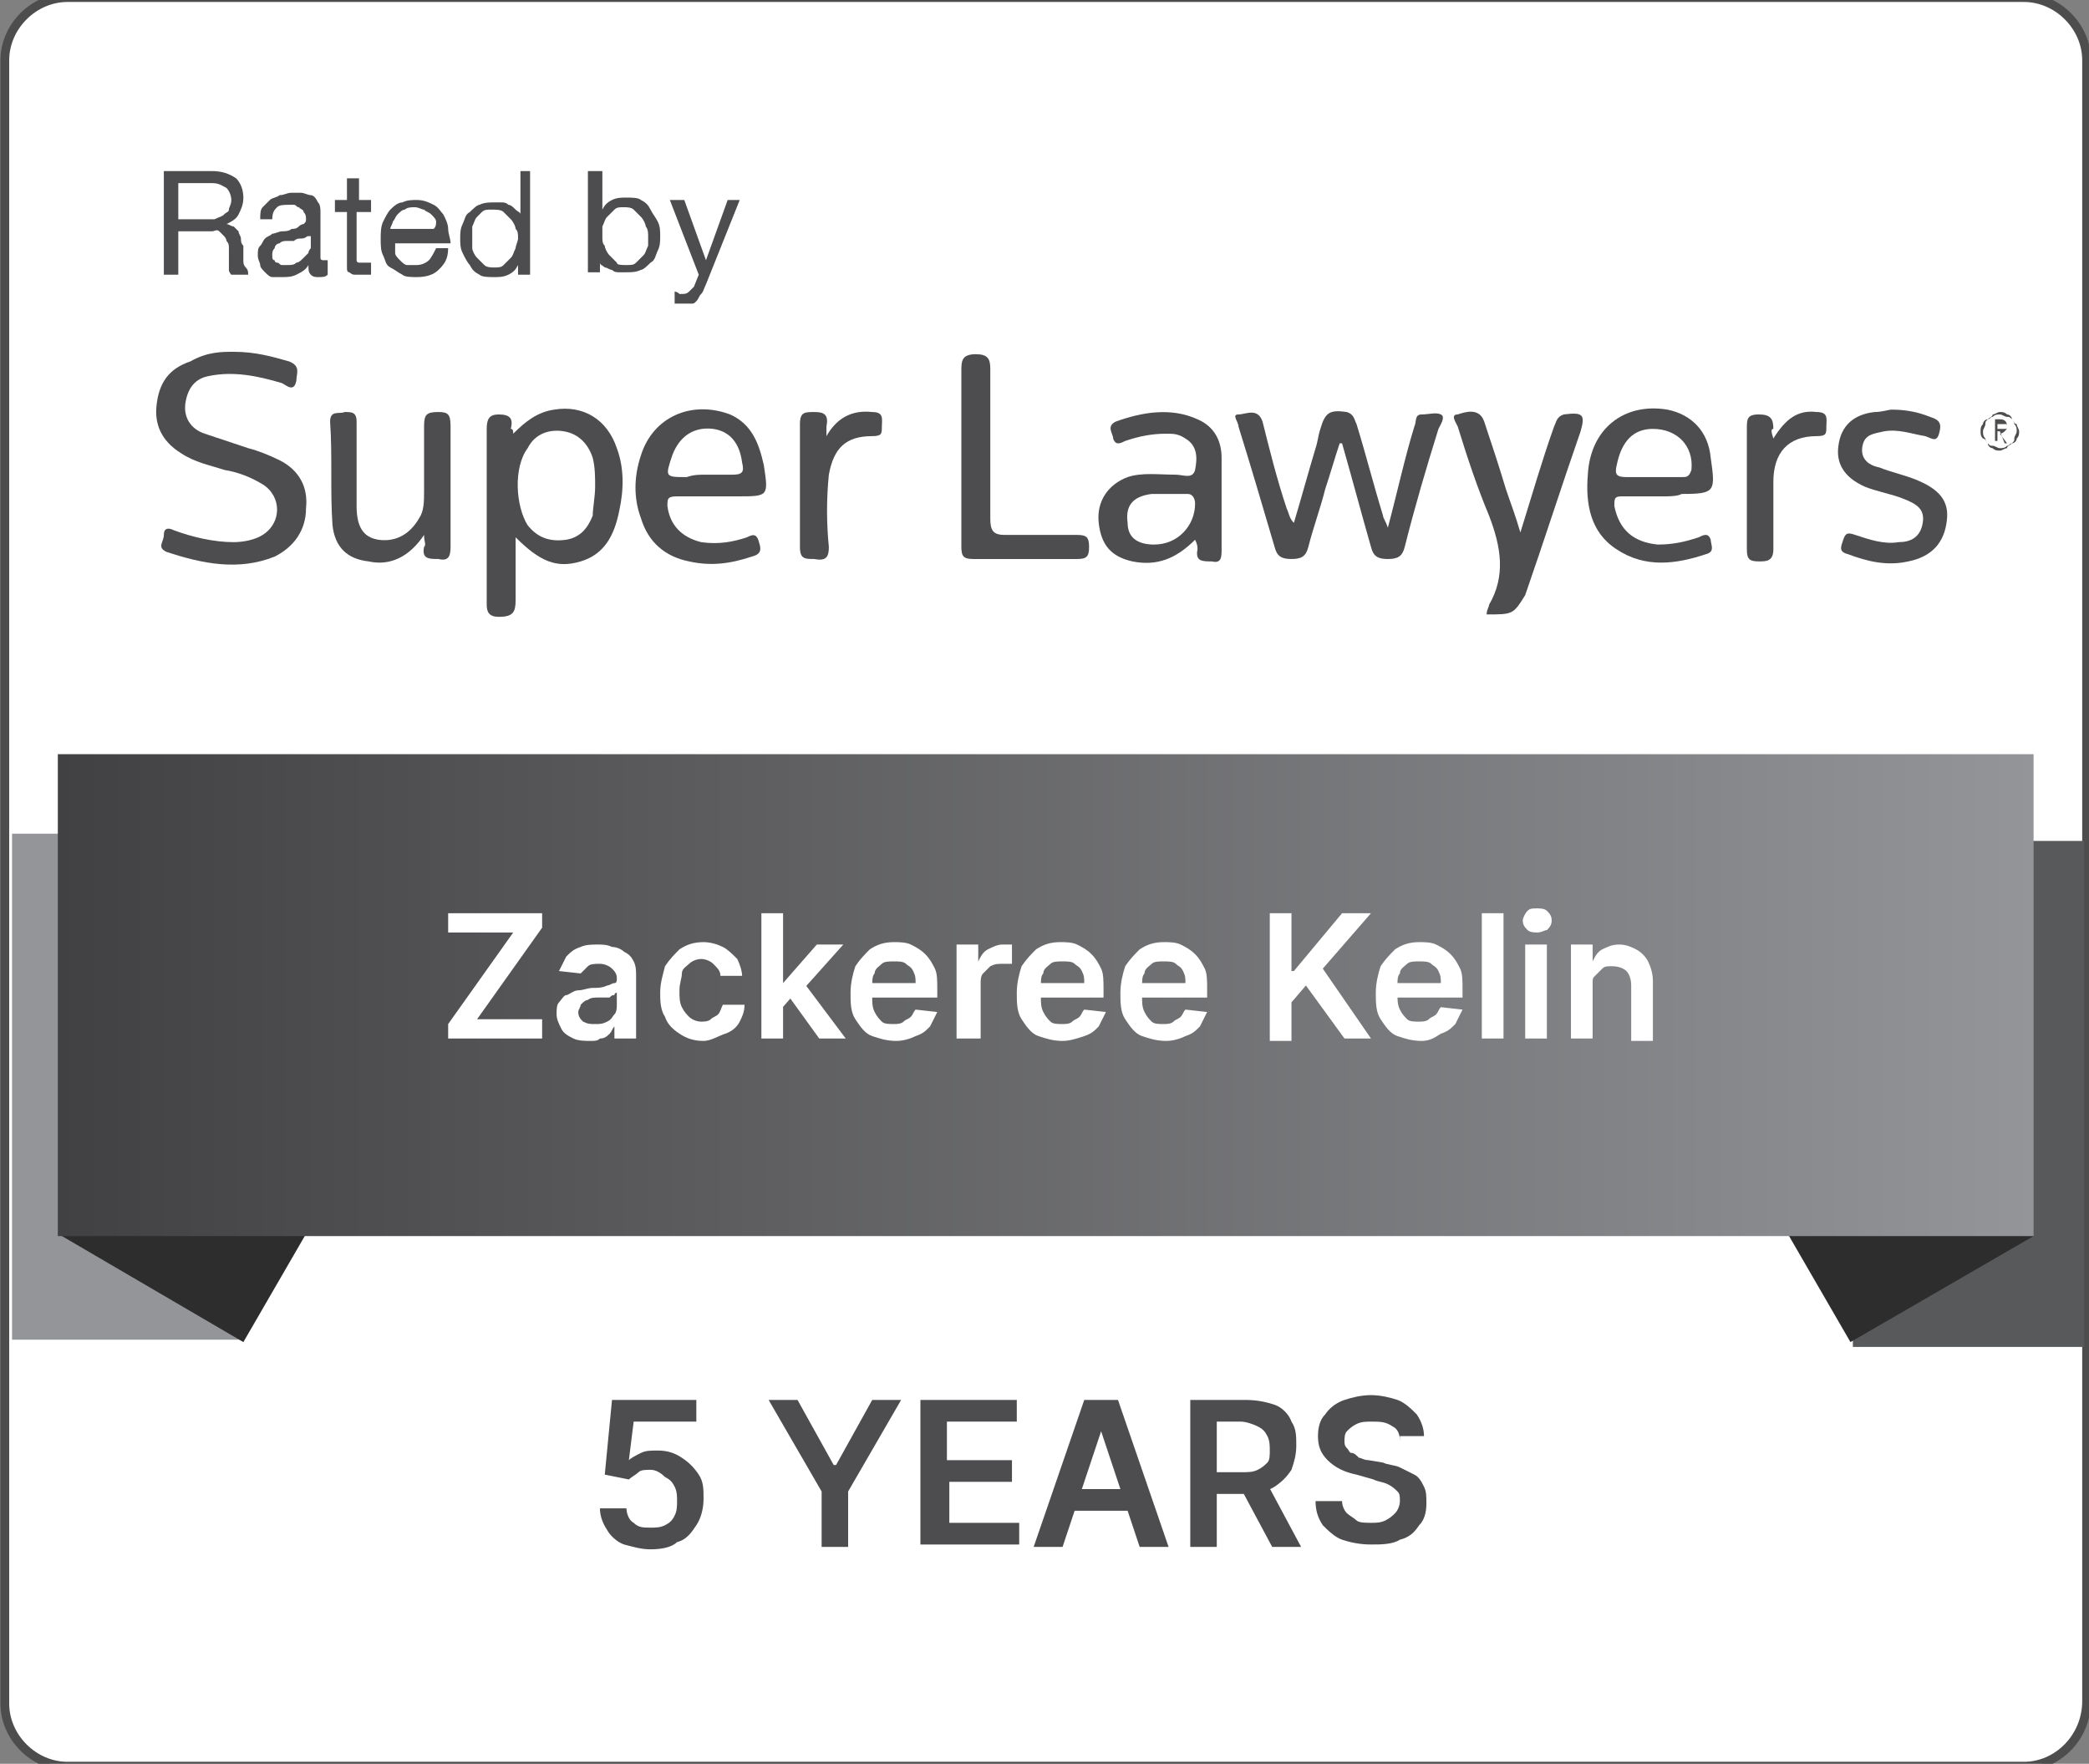 <?xml version="1.0" encoding="UTF-8"?> <svg xmlns="http://www.w3.org/2000/svg" xmlns:xlink="http://www.w3.org/1999/xlink" version="1.1" id="DK-03" x="0px" y="0px" viewBox="0 0 86.7 73.2" style="enable-background:new 0 0 86.7 73.2;" xml:space="preserve"><rect x="0" y="0" width="86.7" height="73.2" fill="#808080" stroke="none"/> <style type="text/css"> .st0{fill:#FFFFFF;stroke:#4D4D4D;stroke-width:0.364;stroke-miterlimit:10;enable-background:new ;} .st1{fill:#58595B;enable-background:new ;} .st2{fill:#2D2D2D;enable-background:new ;} .st3{fill:#939598;enable-background:new ;} .st4{fill:url(#SVGID_1_);enable-background:new ;} .st5{fill:#4D4D4F;} .st6{fill:#FFFFFF;} .st7{fill:url(#SVGID_00000075129823703447087590000001170574746531794856_);enable-background:new ;} .st8{clip-path:url(#SVGID_00000124129502928348664240000004865201380326624660_);} .st9{fill:none;stroke:#4D4D4F;stroke-width:0.485;stroke-miterlimit:10;} .st10{fill:url(#SVGID_00000085929268049495602280000010467975210888141229_);enable-background:new ;} </style> <g> <path class="st0" d="M84,73.3H2.8c-1.4,0-2.6-1.2-2.6-2.6V2.5c0-1.4,1.2-2.6,2.6-2.6H84c1.4,0,2.6,1.2,2.6,2.6v68.1 C86.6,72.1,85.4,73.3,84,73.3z"></path> <g> <rect x="76.9" y="34.9" class="st1" width="9.6" height="21"></rect> <polygon class="st2" points="76.8,55.7 84.4,51.3 81,45.6 73.5,50 "></polygon> <rect x="0.5" y="34.6" class="st3" width="9.6" height="21"></rect> <polygon class="st2" points="10.1,55.7 2.4,51.2 5.7,45.6 13.4,50 "></polygon> <linearGradient id="SVGID_1_" gradientUnits="userSpaceOnUse" x1="2.364" y1="41.312" x2="84.4" y2="41.312"> <stop offset="0" style="stop-color:#414042"></stop> <stop offset="1" style="stop-color:#939598"></stop> </linearGradient> <rect x="2.4" y="31.3" class="st4" width="82" height="20"></rect> </g> <g> <path class="st5" d="M27,64.3c-0.4,0-0.7-0.1-1.1-0.2c-0.3-0.1-0.6-0.4-0.7-0.6c-0.2-0.3-0.3-0.6-0.3-0.9H26 c0,0.2,0.1,0.5,0.3,0.6c0.2,0.2,0.4,0.2,0.7,0.2c0.2,0,0.4,0,0.6-0.1c0.2-0.1,0.3-0.2,0.4-0.4c0.1-0.2,0.1-0.4,0.1-0.6 c0-0.2,0-0.4-0.1-0.6c-0.1-0.2-0.2-0.3-0.4-0.4C27.4,61.1,27.2,61,27,61c-0.2,0-0.4,0-0.5,0.1s-0.3,0.2-0.4,0.3l-1-0.2l0.3-3.1 h3.5V59h-2.6l-0.2,1.6h0c0.1-0.1,0.3-0.2,0.5-0.3c0.2-0.1,0.4-0.1,0.7-0.1c0.4,0,0.7,0.1,1,0.3c0.3,0.2,0.5,0.4,0.7,0.7 s0.2,0.6,0.2,1c0,0.4-0.1,0.8-0.3,1.1c-0.2,0.3-0.4,0.6-0.8,0.7C27.9,64.2,27.5,64.3,27,64.3z"></path> <path class="st5" d="M31.9,58.1h1.2l1.5,2.7h0.1l1.5-2.7h1.2l-2.2,3.8v2.3h-1.1v-2.3L31.9,58.1z"></path> <path class="st5" d="M38.2,64.2v-6.1h4V59h-2.9v1.6H42v0.9h-2.6v1.7h2.9v0.9H38.2z"></path> <path class="st5" d="M44.1,64.2h-1.2l2.1-6.1h1.4l2.1,6.1h-1.2l-1.6-4.8h0L44.1,64.2z M44.1,61.8h3.2v0.9h-3.2V61.8z"></path> <path class="st5" d="M49.4,64.2v-6.1h2.3c0.5,0,0.9,0.1,1.2,0.2s0.6,0.4,0.7,0.7c0.2,0.3,0.2,0.6,0.2,1c0,0.4-0.1,0.7-0.2,1 c-0.2,0.3-0.4,0.5-0.7,0.7S52.1,62,51.6,62H50v-0.9h1.5c0.3,0,0.5,0,0.7-0.1c0.2-0.1,0.3-0.2,0.4-0.3c0.1-0.1,0.1-0.3,0.1-0.5 s0-0.4-0.1-0.6s-0.2-0.3-0.4-0.4C52,59.1,51.7,59,51.5,59h-1v5.2H49.4z M52.5,61.4l1.5,2.8h-1.2l-1.5-2.8H52.5z"></path> <path class="st5" d="M58.1,59.8c0-0.3-0.1-0.5-0.3-0.6C57.5,59,57.3,59,56.9,59c-0.2,0-0.4,0-0.6,0.1c-0.2,0.1-0.3,0.2-0.4,0.3 c-0.1,0.1-0.1,0.3-0.1,0.4c0,0.1,0,0.2,0.1,0.3c0.1,0.1,0.1,0.2,0.2,0.2s0.2,0.1,0.3,0.2c0.1,0,0.2,0.1,0.4,0.1l0.6,0.1 c0.2,0.1,0.5,0.1,0.7,0.2c0.2,0.1,0.4,0.2,0.6,0.3c0.2,0.1,0.3,0.3,0.4,0.5c0.1,0.2,0.1,0.4,0.1,0.7c0,0.4-0.1,0.7-0.3,0.9 c-0.2,0.3-0.4,0.5-0.8,0.6c-0.3,0.2-0.8,0.2-1.2,0.2c-0.5,0-0.9-0.1-1.2-0.2c-0.3-0.1-0.6-0.4-0.8-0.6c-0.2-0.3-0.3-0.6-0.3-1h1.1 c0,0.2,0.1,0.4,0.2,0.5c0.1,0.1,0.3,0.2,0.4,0.3s0.4,0.1,0.6,0.1c0.2,0,0.4,0,0.6-0.1c0.2-0.1,0.3-0.2,0.4-0.3 c0.1-0.1,0.2-0.3,0.2-0.5c0-0.2,0-0.3-0.1-0.4s-0.2-0.2-0.4-0.3c-0.2-0.1-0.4-0.1-0.6-0.2l-0.7-0.2c-0.5-0.1-0.9-0.3-1.2-0.6 c-0.3-0.3-0.4-0.6-0.4-1c0-0.4,0.1-0.7,0.3-0.9c0.2-0.3,0.5-0.5,0.8-0.6c0.3-0.1,0.7-0.2,1.1-0.2c0.4,0,0.8,0.1,1.1,0.2 s0.6,0.4,0.8,0.6c0.2,0.3,0.3,0.6,0.3,0.9H58.1z"></path> </g> <g> <g> <g> <path class="st5" d="M21.3,18c0.5-0.5,1-0.9,1.7-1c1.2-0.2,2.2,0.4,2.6,1.6c0.3,0.8,0.3,1.7,0.1,2.6c-0.2,1-0.6,1.8-1.6,2.1 c-1,0.3-1.7,0-2.7-1c0,0.9,0,1.8,0,2.6c0,0.5-0.1,0.7-0.7,0.7c-0.4,0-0.5-0.2-0.5-0.5c0-2.4,0-4.9,0-7.3c0-0.4,0.1-0.6,0.5-0.6 c0.5,0,0.6,0.2,0.5,0.6C21.3,17.8,21.3,17.9,21.3,18z M24.7,20.2c0-0.4,0-0.8-0.1-1.2c-0.2-0.6-0.6-1-1.2-1.1 c-0.6-0.1-1.2,0.1-1.5,0.7c-0.6,0.8-0.5,2.4,0,3.2c0.4,0.5,0.9,0.7,1.6,0.6c0.6-0.1,0.9-0.5,1.1-1 C24.6,21.1,24.7,20.6,24.7,20.2z"></path> <path class="st5" d="M9.7,14.6c0.9,0,1.6,0.2,2.3,0.4c0.5,0.2,0.3,0.5,0.3,0.8c-0.1,0.5-0.4,0.2-0.6,0.1c-1-0.3-2-0.5-3-0.3 c-0.6,0.1-0.9,0.5-1,1.1c-0.1,0.6,0.2,1.1,0.8,1.3c0.6,0.2,1.2,0.4,1.8,0.6c0.4,0.1,0.9,0.3,1.3,0.5c0.8,0.4,1.2,1.1,1.1,2 c0,0.9-0.5,1.6-1.3,2c-1.5,0.6-3,0.3-4.5-0.2c-0.4-0.2-0.1-0.4-0.1-0.7c0-0.3,0.2-0.3,0.4-0.2c0.8,0.3,1.7,0.5,2.5,0.5 c0.4,0,0.9-0.1,1.2-0.3c0.8-0.5,0.8-1.6,0-2.1c-0.5-0.3-1-0.5-1.6-0.6c-0.6-0.2-1.2-0.3-1.8-0.7c-0.8-0.5-1.1-1.2-1-2 c0.1-0.9,0.5-1.5,1.4-1.8C8.6,14.6,9.2,14.6,9.7,14.6z"></path> <path class="st5" d="M29.8,20.6c-0.6,0-1.1,0-1.7,0c-0.4,0-0.4,0.1-0.4,0.4c0.1,0.8,0.6,1.3,1.4,1.5c0.7,0.1,1.3,0,1.9-0.2 c0.2-0.1,0.4-0.2,0.5,0.2c0.1,0.3,0.1,0.5-0.3,0.6c-0.9,0.3-1.7,0.4-2.6,0.2c-1-0.2-1.7-0.8-2-1.8c-0.3-0.8-0.3-1.7,0-2.6 c0.5-1.6,2.1-2.3,3.7-1.7c0.9,0.4,1.2,1.2,1.4,2.1c0.2,1.3,0.2,1.3-1.1,1.3C30.5,20.6,30.2,20.6,29.8,20.6z M29.3,19.7 c0.4,0,0.7,0,1.1,0c0.4,0,0.5-0.1,0.4-0.5c-0.1-0.8-0.5-1.3-1.2-1.4c-0.8-0.1-1.4,0.3-1.7,1.1c-0.3,0.9-0.3,0.9,0.6,0.9 C28.8,19.7,29,19.7,29.3,19.7z"></path> <path class="st5" d="M17.6,22.2c-0.6,0.9-1.4,1.3-2.3,1.1c-0.9-0.1-1.4-0.6-1.5-1.5c-0.1-1.4,0-2.9-0.1-4.3 c0-0.5,0.4-0.3,0.6-0.4c0.3,0,0.5,0,0.5,0.4c0,1.2,0,2.3,0,3.5c0,0.9,0.3,1.3,0.9,1.4c0.7,0.1,1.3-0.2,1.7-0.9 c0.2-0.3,0.2-0.7,0.2-1.1c0-0.9,0-1.8,0-2.7c0-0.5,0.1-0.6,0.6-0.6c0.4,0,0.5,0.1,0.5,0.6c0,1.7,0,3.3,0,5 c0,0.4-0.1,0.6-0.5,0.5c-0.4,0-0.7,0-0.6-0.5C17.7,22.6,17.6,22.5,17.6,22.2z"></path> <path class="st5" d="M34.3,18.1c0.4-0.7,1-1.1,1.9-1c0.5,0,0.4,0.3,0.4,0.6c0,0.3,0,0.4-0.4,0.4c-1.1,0-1.6,0.5-1.8,1.6 c-0.1,1-0.1,2,0,3c0,0.4-0.1,0.6-0.6,0.5c-0.4,0-0.6,0-0.6-0.5c0-1.7,0-3.4,0-5.1c0-0.5,0.2-0.5,0.6-0.5c0.4,0,0.6,0.1,0.5,0.6 C34.3,17.8,34.3,18,34.3,18.1z"></path> </g> <g> <path class="st5" d="M55.6,18.4c-0.2,0.6-0.4,1.3-0.6,1.9c-0.2,0.8-0.5,1.6-0.7,2.4c-0.1,0.4-0.3,0.5-0.7,0.5 c-0.4,0-0.6-0.1-0.7-0.5c-0.5-1.7-1-3.4-1.5-5c0-0.2-0.3-0.5,0-0.5c0.3,0,0.8-0.3,1,0.3c0.3,1.2,0.6,2.4,1,3.6 c0.1,0.2,0.1,0.4,0.3,0.6c0.3-1,0.6-2.1,0.9-3.1c0.1-0.3,0.1-0.5,0.2-0.8c0.2-0.7,0.4-0.8,1.1-0.7c0.3,0.1,0.3,0.3,0.4,0.5 c0.4,1.3,0.7,2.5,1.1,3.8c0,0.1,0.1,0.2,0.2,0.5c0.4-1.5,0.7-2.9,1.1-4.2c0.1-0.2,0-0.5,0.3-0.5c0.3,0,0.6-0.1,0.8,0 c0.2,0.1,0,0.4-0.1,0.6c-0.5,1.6-1,3.3-1.4,4.9c-0.1,0.4-0.3,0.5-0.7,0.5c-0.4,0-0.6-0.1-0.7-0.5c-0.4-1.4-0.8-2.9-1.2-4.3 C55.7,18.4,55.6,18.4,55.6,18.4z"></path> <path class="st5" d="M49.6,22.4c-0.8,0.8-1.6,1.1-2.6,0.9c-0.9-0.2-1.3-0.7-1.4-1.6c-0.1-0.9,0.4-1.6,1.2-1.9 c0.6-0.2,1.3-0.1,2-0.1c0.3,0,0.7,0.2,0.8-0.2c0.1-0.5,0.1-1-0.4-1.3C48.9,18,48.7,18,48.4,18c-0.6,0-1.1,0.1-1.7,0.3 c-0.2,0.1-0.4,0.2-0.5-0.1c0-0.2-0.3-0.5,0.1-0.7c1.1-0.4,2.3-0.6,3.4-0.1c0.7,0.3,1,0.9,1,1.6c0,1.3,0,2.5,0,3.8 c0,0.3,0,0.6-0.4,0.5c-0.4,0-0.7,0-0.6-0.5C49.7,22.7,49.7,22.6,49.6,22.4z M47.9,22.6c1,0,1.7-0.8,1.7-1.7 c0-0.2-0.1-0.4-0.3-0.4c-0.5,0-1,0-1.5,0c-0.8,0.1-1.1,0.5-1,1.2C46.8,22.3,47.2,22.6,47.9,22.6z"></path> <path class="st5" d="M69,20.6c-0.6,0-1.1,0-1.7,0C67,20.6,67,20.7,67,21c0.2,1,0.8,1.5,1.8,1.6c0.6,0,1.1-0.1,1.7-0.3 c0.2-0.1,0.4-0.2,0.5,0.1c0,0.2,0.2,0.5-0.2,0.6c-1.2,0.4-2.5,0.6-3.7-0.2c-1.1-0.7-1.3-1.9-1.2-3.1c0.1-1.9,1.5-3,3.3-2.7 c1,0.2,1.7,0.9,1.8,2c0.2,1.4,0.2,1.5-1.2,1.5C69.6,20.6,69.3,20.6,69,20.6z M68.6,19.8c0.4,0,0.8,0,1.2,0c0.2,0,0.3,0,0.4-0.3 c0.1-1-0.6-1.7-1.6-1.7c-0.8,0-1.3,0.5-1.5,1.5c-0.1,0.4,0,0.5,0.4,0.5C67.8,19.8,68.2,19.8,68.6,19.8z"></path> <path class="st5" d="M61.7,25.5c0-0.2,0.1-0.3,0.1-0.4c0.7-1.2,0.5-2.4,0-3.7c-0.5-1.2-0.9-2.4-1.3-3.7c-0.1-0.2-0.3-0.5,0-0.5 c0.3-0.1,0.9-0.3,1.1,0.3c0.3,0.9,0.6,1.8,0.9,2.8c0.2,0.6,0.4,1.1,0.6,1.8c0.5-1.6,0.9-3,1.4-4.4c0.1-0.2,0.1-0.4,0.4-0.5 c0.8-0.1,0.9,0,0.7,0.7c-0.8,2.3-1.5,4.5-2.3,6.8C62.8,25.5,62.8,25.5,61.7,25.5z"></path> <path class="st5" d="M39.9,19c0-1.2,0-2.4,0-3.6c0-0.4,0-0.7,0.6-0.7c0.5,0,0.6,0.2,0.6,0.6c0,2.1,0,4.2,0,6.2 c0,0.5,0.1,0.7,0.6,0.7c1,0,2,0,3,0c0.4,0,0.5,0.1,0.5,0.5c0,0.4-0.1,0.5-0.5,0.5c-1.4,0-2.8,0-4.3,0c-0.4,0-0.5-0.1-0.5-0.5 C39.9,21.5,39.9,20.2,39.9,19z"></path> <path class="st5" d="M78.5,17c0.6,0,1.1,0.1,1.6,0.3c0.3,0.1,0.5,0.2,0.4,0.6c-0.1,0.5-0.3,0.3-0.6,0.2 c-0.6-0.1-1.1-0.3-1.7-0.2c-0.4,0.1-0.8,0.1-0.9,0.6c-0.1,0.5,0.2,0.8,0.7,0.9c0.5,0.2,1,0.3,1.5,0.5c1,0.4,1.4,0.9,1.3,1.7 c-0.1,0.9-0.6,1.5-1.6,1.7c-0.9,0.2-1.7,0-2.5-0.3c-0.4-0.1-0.3-0.3-0.2-0.6c0.1-0.3,0.2-0.3,0.5-0.2c0.6,0.2,1.2,0.4,1.8,0.3 c0.5,0,0.9-0.2,1-0.8c0.1-0.6-0.3-0.8-0.8-1c-0.5-0.2-1.1-0.3-1.6-0.5c-0.9-0.4-1.2-1-1.1-1.7c0.1-0.8,0.6-1.3,1.5-1.4 C78.1,17.1,78.4,17,78.5,17z"></path> <path class="st5" d="M73.6,18.2c0.5-0.8,1-1.2,1.8-1.1c0.5,0,0.4,0.3,0.4,0.6c0,0.3,0,0.4-0.4,0.4c-1.2,0-1.8,0.7-1.8,1.9 c0,0.9,0,1.9,0,2.8c0,0.5-0.3,0.5-0.6,0.5c-0.4,0-0.5-0.1-0.5-0.5c0-1.7,0-3.3,0-5c0-0.4,0-0.6,0.5-0.6c0.5,0,0.6,0.2,0.6,0.6 C73.5,17.8,73.5,17.9,73.6,18.2z"></path> <g> <path class="st5" d="M82.2,17.9c0-0.1,0-0.2,0.1-0.3c0-0.1,0.1-0.2,0.2-0.2c0.1-0.1,0.2-0.1,0.2-0.2c0.1,0,0.2-0.1,0.3-0.1 c0.1,0,0.2,0,0.3,0.1c0.1,0,0.2,0.1,0.2,0.2c0.1,0.1,0.1,0.2,0.2,0.2c0,0.1,0.1,0.2,0.1,0.3c0,0.1,0,0.2-0.1,0.3 c0,0.1-0.1,0.2-0.2,0.2c-0.1,0.1-0.2,0.1-0.2,0.2c-0.1,0-0.2,0.1-0.3,0.1c-0.1,0-0.2,0-0.3-0.1c-0.1,0-0.2-0.1-0.2-0.2 c-0.1-0.1-0.1-0.2-0.2-0.2C82.2,18.1,82.2,18,82.2,17.9z M82.3,17.9c0,0.1,0,0.2,0.1,0.3c0,0.1,0.1,0.2,0.1,0.2 c0.1,0.1,0.1,0.1,0.2,0.1c0.1,0,0.2,0.1,0.3,0.1c0.1,0,0.2,0,0.3-0.1c0.1,0,0.1-0.1,0.2-0.1c0.1-0.1,0.1-0.1,0.1-0.2 c0-0.1,0.1-0.2,0.1-0.3c0-0.1,0-0.2-0.1-0.3c0-0.1-0.1-0.2-0.1-0.2c-0.1-0.1-0.1-0.1-0.2-0.1c-0.1,0-0.2-0.1-0.3-0.1 c-0.1,0-0.2,0-0.3,0.1c-0.1,0-0.1,0.1-0.2,0.1c-0.1,0.1-0.1,0.1-0.1,0.2C82.4,17.7,82.3,17.8,82.3,17.9z M82.7,17.4H83 c0.2,0,0.3,0.1,0.3,0.3c0,0.1,0,0.1-0.1,0.2c0,0-0.1,0.1-0.2,0.1l0.3,0.4h-0.1L83,17.9h-0.1v0.4h-0.1V17.4z M82.8,17.8H83 c0,0,0.1,0,0.1,0c0,0,0.1,0,0.1,0c0,0,0,0,0.1,0c0,0,0,0,0-0.1c0,0,0-0.1,0-0.1c0,0,0,0,0,0c0,0,0,0-0.1,0c0,0,0,0-0.1,0h-0.2 V17.8z"></path> </g> </g> </g> </g> <g> <path class="st6" d="M18.6,43.1v-0.6l2.7-3.8h-2.7v-0.8h3.9v0.6l-2.7,3.8h2.7v0.8H18.6z"></path> <path class="st6" d="M24.5,43.2c-0.2,0-0.5,0-0.7-0.1c-0.2-0.1-0.4-0.2-0.5-0.4c-0.1-0.2-0.2-0.4-0.2-0.6c0-0.2,0-0.4,0.1-0.5 c0.1-0.1,0.2-0.3,0.3-0.3s0.3-0.2,0.5-0.2s0.4-0.1,0.6-0.1c0.2,0,0.4,0,0.6-0.1c0.1,0,0.2-0.1,0.3-0.1c0.1,0,0.1-0.1,0.1-0.2v0 c0-0.2-0.1-0.3-0.2-0.4c-0.1-0.1-0.3-0.2-0.5-0.2c-0.2,0-0.4,0-0.5,0.1c-0.1,0.1-0.2,0.2-0.3,0.3l-0.9-0.1 c0.1-0.2,0.2-0.4,0.3-0.6c0.2-0.2,0.3-0.3,0.6-0.4c0.2-0.1,0.5-0.1,0.7-0.1c0.2,0,0.4,0,0.6,0.1c0.2,0,0.4,0.1,0.5,0.2 c0.2,0.1,0.3,0.2,0.4,0.4c0.1,0.2,0.1,0.4,0.1,0.6v2.6h-0.9v-0.5h0c-0.1,0.1-0.1,0.2-0.2,0.3c-0.1,0.1-0.2,0.2-0.4,0.2 C24.8,43.2,24.7,43.2,24.5,43.2z M24.7,42.5c0.2,0,0.3,0,0.5-0.1s0.2-0.2,0.3-0.3c0.1-0.1,0.1-0.3,0.1-0.4v-0.5c0,0-0.1,0-0.1,0.1 c-0.1,0-0.1,0-0.2,0.1c-0.1,0-0.2,0-0.3,0c-0.1,0-0.2,0-0.2,0c-0.1,0-0.3,0-0.4,0.1c-0.1,0-0.2,0.1-0.3,0.2 C24.1,41.8,24,41.9,24,42c0,0.2,0.1,0.3,0.2,0.4C24.4,42.5,24.5,42.5,24.7,42.5z"></path> <path class="st6" d="M29.2,43.2c-0.4,0-0.7-0.1-1-0.3c-0.3-0.2-0.5-0.4-0.6-0.7c-0.2-0.3-0.2-0.7-0.2-1c0-0.4,0.1-0.7,0.2-1.1 c0.2-0.3,0.4-0.5,0.6-0.7c0.3-0.2,0.6-0.3,1-0.3c0.3,0,0.6,0.1,0.8,0.2c0.2,0.1,0.4,0.3,0.6,0.5c0.1,0.2,0.2,0.5,0.2,0.7h-0.9 c0-0.2-0.1-0.3-0.3-0.5c-0.1-0.1-0.3-0.2-0.5-0.2c-0.2,0-0.4,0.1-0.5,0.2c-0.1,0.1-0.3,0.2-0.3,0.4s-0.1,0.4-0.1,0.7 c0,0.3,0,0.5,0.1,0.7c0.1,0.2,0.2,0.3,0.3,0.4s0.3,0.2,0.5,0.2c0.1,0,0.3,0,0.4-0.1c0.1-0.1,0.2-0.1,0.3-0.2 c0.1-0.1,0.1-0.2,0.2-0.4h0.9c0,0.3-0.1,0.5-0.2,0.7c-0.1,0.2-0.3,0.4-0.6,0.5S29.5,43.2,29.2,43.2z"></path> <path class="st6" d="M31.6,43.1v-5.2h0.9v5.2H31.6z M32.4,41.9l0-1.1h0.1l1.4-1.6H35l-1.7,1.9h-0.2L32.4,41.9z M34,43.1l-1.3-1.8 l0.6-0.6l1.8,2.4H34z"></path> <path class="st6" d="M37.2,43.2c-0.4,0-0.7-0.1-1-0.2s-0.5-0.4-0.7-0.7s-0.2-0.7-0.2-1.1c0-0.4,0.1-0.8,0.2-1.1 c0.2-0.3,0.4-0.5,0.6-0.7c0.3-0.2,0.6-0.3,1-0.3c0.2,0,0.5,0,0.7,0.1c0.2,0.1,0.4,0.2,0.6,0.4c0.2,0.2,0.3,0.4,0.4,0.6 c0.1,0.2,0.1,0.5,0.1,0.9v0.3h-3.2v-0.6h2.3c0-0.2,0-0.3-0.1-0.5s-0.2-0.2-0.3-0.3s-0.3-0.1-0.5-0.1c-0.2,0-0.4,0-0.5,0.1 c-0.1,0.1-0.3,0.2-0.3,0.4c-0.1,0.1-0.1,0.3-0.1,0.5v0.5c0,0.2,0,0.4,0.1,0.6c0.1,0.2,0.2,0.3,0.3,0.4c0.1,0.1,0.3,0.1,0.5,0.1 c0.1,0,0.3,0,0.4-0.1s0.2-0.1,0.3-0.2c0.1-0.1,0.1-0.2,0.2-0.3l0.9,0.1c-0.1,0.2-0.2,0.4-0.3,0.6c-0.2,0.2-0.3,0.3-0.6,0.4 C37.8,43.1,37.5,43.2,37.2,43.2z"></path> <path class="st6" d="M39.7,43.1v-3.9h0.9v0.7h0c0.1-0.2,0.2-0.4,0.4-0.5c0.2-0.1,0.4-0.2,0.6-0.2c0.1,0,0.1,0,0.2,0s0.1,0,0.2,0 V40c0,0-0.1,0-0.2,0c-0.1,0-0.2,0-0.2,0c-0.2,0-0.3,0-0.5,0.1c-0.1,0.1-0.2,0.2-0.3,0.3c-0.1,0.1-0.1,0.3-0.1,0.4v2.3H39.7z"></path> <path class="st6" d="M44.1,43.2c-0.4,0-0.7-0.1-1-0.2s-0.5-0.4-0.7-0.7s-0.2-0.7-0.2-1.1c0-0.4,0.1-0.8,0.2-1.1 c0.2-0.3,0.4-0.5,0.6-0.7c0.3-0.2,0.6-0.3,1-0.3c0.2,0,0.5,0,0.7,0.1c0.2,0.1,0.4,0.2,0.6,0.4c0.2,0.2,0.3,0.4,0.4,0.6 c0.1,0.2,0.1,0.5,0.1,0.9v0.3h-3.2v-0.6H45c0-0.2,0-0.3-0.1-0.5s-0.2-0.2-0.3-0.3s-0.3-0.1-0.5-0.1c-0.2,0-0.4,0-0.5,0.1 c-0.1,0.1-0.3,0.2-0.3,0.4c-0.1,0.1-0.1,0.3-0.1,0.5v0.5c0,0.2,0,0.4,0.1,0.6c0.1,0.2,0.2,0.3,0.3,0.4c0.1,0.1,0.3,0.1,0.5,0.1 c0.1,0,0.3,0,0.4-0.1s0.2-0.1,0.3-0.2c0.1-0.1,0.1-0.2,0.2-0.3l0.9,0.1c-0.1,0.2-0.2,0.4-0.3,0.6c-0.2,0.2-0.3,0.3-0.6,0.4 C44.7,43.1,44.4,43.2,44.1,43.2z"></path> <path class="st6" d="M48.4,43.2c-0.4,0-0.7-0.1-1-0.2s-0.5-0.4-0.7-0.7s-0.2-0.7-0.2-1.1c0-0.4,0.1-0.8,0.2-1.1 c0.2-0.3,0.4-0.5,0.6-0.7c0.3-0.2,0.6-0.3,1-0.3c0.2,0,0.5,0,0.7,0.1c0.2,0.1,0.4,0.2,0.6,0.4c0.2,0.2,0.3,0.4,0.4,0.6 c0.1,0.2,0.1,0.5,0.1,0.9v0.3h-3.2v-0.6h2.3c0-0.2,0-0.3-0.1-0.5s-0.2-0.2-0.3-0.3s-0.3-0.1-0.5-0.1c-0.2,0-0.4,0-0.5,0.1 c-0.1,0.1-0.3,0.2-0.3,0.4c-0.1,0.1-0.1,0.3-0.1,0.5v0.5c0,0.2,0,0.4,0.1,0.6c0.1,0.2,0.2,0.3,0.3,0.4c0.1,0.1,0.3,0.1,0.5,0.1 c0.1,0,0.3,0,0.4-0.1s0.2-0.1,0.3-0.2c0.1-0.1,0.1-0.2,0.2-0.3l0.9,0.1c-0.1,0.2-0.2,0.4-0.3,0.6c-0.2,0.2-0.3,0.3-0.6,0.4 C49,43.1,48.7,43.2,48.4,43.2z"></path> <path class="st6" d="M52.7,43.1v-5.2h0.9v2.4h0.1l2-2.4h1.2l-2,2.3l2,2.9h-1.1l-1.6-2.2l-0.6,0.7v1.6H52.7z"></path> <path class="st6" d="M59,43.2c-0.4,0-0.7-0.1-1-0.2s-0.5-0.4-0.7-0.7s-0.2-0.7-0.2-1.1c0-0.4,0.1-0.8,0.2-1.1 c0.2-0.3,0.4-0.5,0.6-0.7c0.3-0.2,0.6-0.3,1-0.3c0.2,0,0.5,0,0.7,0.1c0.2,0.1,0.4,0.2,0.6,0.4c0.2,0.2,0.3,0.4,0.4,0.6 c0.1,0.2,0.1,0.5,0.1,0.9v0.3h-3.2v-0.6h2.3c0-0.2,0-0.3-0.1-0.5s-0.2-0.2-0.3-0.3s-0.3-0.1-0.5-0.1c-0.2,0-0.4,0-0.5,0.1 c-0.1,0.1-0.3,0.2-0.3,0.4C58,40.5,58,40.7,58,40.8v0.5c0,0.2,0,0.4,0.1,0.6c0.1,0.2,0.2,0.3,0.3,0.4c0.1,0.1,0.3,0.1,0.5,0.1 c0.1,0,0.3,0,0.4-0.1s0.2-0.1,0.3-0.2c0.1-0.1,0.1-0.2,0.2-0.3l0.9,0.1c-0.1,0.2-0.2,0.4-0.3,0.6c-0.2,0.2-0.3,0.3-0.6,0.4 C59.5,43.1,59.3,43.2,59,43.2z"></path> <path class="st6" d="M62.4,37.9v5.2h-0.9v-5.2H62.4z"></path> <path class="st6" d="M63.8,38.7c-0.1,0-0.3,0-0.4-0.1c-0.1-0.1-0.2-0.2-0.2-0.4c0-0.1,0.1-0.3,0.2-0.4c0.1-0.1,0.2-0.1,0.4-0.1 c0.1,0,0.3,0,0.4,0.1c0.1,0.1,0.2,0.2,0.2,0.4s-0.1,0.3-0.2,0.4C64.1,38.6,64,38.7,63.8,38.7z M63.3,43.1v-3.9h0.9v3.9H63.3z"></path> <path class="st6" d="M66.1,40.8v2.3h-0.9v-3.9h0.9v0.7h0c0.1-0.2,0.2-0.4,0.4-0.5s0.4-0.2,0.7-0.2c0.3,0,0.5,0.1,0.7,0.2 c0.2,0.1,0.4,0.3,0.5,0.5c0.1,0.2,0.2,0.5,0.2,0.8v2.5h-0.9v-2.3c0-0.3-0.1-0.5-0.2-0.6s-0.3-0.2-0.6-0.2c-0.2,0-0.3,0-0.4,0.1 c-0.1,0.1-0.2,0.2-0.3,0.3S66.1,40.6,66.1,40.8z"></path> </g> <g> <g> <path class="st5" d="M8.8,7.1c0.4,0,0.7,0.1,1,0.3c0.2,0.2,0.3,0.5,0.3,0.8c0,0.3-0.1,0.5-0.2,0.7S9.6,9.2,9.4,9.3v0 c0.1,0,0.2,0.1,0.3,0.1c0.1,0.1,0.1,0.1,0.2,0.2c0,0.1,0.1,0.2,0.1,0.3c0,0.1,0,0.2,0.1,0.3c0,0.1,0,0.2,0,0.3c0,0.1,0,0.2,0,0.3 c0,0.1,0,0.2,0.1,0.3s0.1,0.2,0.1,0.3H9.6c0,0-0.1-0.1-0.1-0.2c0-0.1,0-0.2,0-0.3c0-0.1,0-0.2,0-0.3c0-0.1,0-0.2,0-0.3 c0-0.1,0-0.2-0.1-0.3c0-0.1-0.1-0.2-0.1-0.2C9.2,9.7,9.2,9.7,9.1,9.6S8.9,9.6,8.8,9.6H7.4v1.8H6.8V7.1H8.8z M8.9,9.1 C9.1,9,9.2,9,9.3,8.9c0.1-0.1,0.2-0.1,0.2-0.2s0.1-0.2,0.1-0.4c0-0.2-0.1-0.4-0.2-0.5C9.2,7.7,9.1,7.6,8.8,7.6H7.4v1.5h1.2 C8.7,9.1,8.8,9.1,8.9,9.1z"></path> <path class="st5" d="M13.6,11.4c-0.1,0.1-0.2,0.1-0.4,0.1c-0.1,0-0.2,0-0.3-0.1c-0.1-0.1-0.1-0.2-0.1-0.4 c-0.1,0.2-0.3,0.3-0.5,0.4s-0.4,0.1-0.6,0.1c-0.1,0-0.3,0-0.4,0c-0.1,0-0.2-0.1-0.3-0.2c-0.1-0.1-0.2-0.2-0.2-0.3 s-0.1-0.2-0.1-0.4c0-0.2,0-0.3,0.1-0.4c0.1-0.1,0.1-0.2,0.2-0.3c0.1-0.1,0.2-0.1,0.3-0.2c0.1,0,0.3-0.1,0.4-0.1 c0.1,0,0.3,0,0.4-0.1c0.1,0,0.2,0,0.3-0.1s0.2-0.1,0.2-0.1c0.1-0.1,0.1-0.1,0.1-0.2c0-0.1,0-0.2-0.1-0.3c0-0.1-0.1-0.1-0.2-0.2 c-0.1,0-0.1-0.1-0.2-0.1c-0.1,0-0.2,0-0.2,0c-0.2,0-0.4,0-0.5,0.1c-0.1,0.1-0.2,0.2-0.2,0.5h-0.5c0-0.2,0-0.4,0.1-0.5 c0.1-0.1,0.2-0.2,0.3-0.3c0.1-0.1,0.3-0.1,0.4-0.2c0.2,0,0.3-0.1,0.5-0.1c0.1,0,0.3,0,0.4,0c0.1,0,0.3,0.1,0.4,0.1 s0.2,0.1,0.3,0.3c0.1,0.1,0.1,0.3,0.1,0.4v1.6c0,0.1,0,0.2,0,0.3c0,0.1,0.1,0.1,0.1,0.1c0,0,0.1,0,0.2,0V11.4z M12.8,9.8 c-0.1,0-0.1,0.1-0.3,0.1c-0.1,0-0.2,0-0.3,0.1c-0.1,0-0.2,0-0.3,0c-0.1,0-0.2,0-0.3,0.1c-0.1,0-0.2,0.1-0.2,0.2 c-0.1,0.1-0.1,0.2-0.1,0.3c0,0.1,0,0.2,0.1,0.2c0,0.1,0.1,0.1,0.1,0.1c0.1,0,0.1,0.1,0.2,0.1c0.1,0,0.1,0,0.2,0 c0.2,0,0.3,0,0.4-0.1c0.1,0,0.2-0.1,0.3-0.2c0.1-0.1,0.1-0.1,0.2-0.2c0-0.1,0.1-0.2,0.1-0.2V9.8z"></path> <path class="st5" d="M15.4,8.3v0.5h-0.6v1.9c0,0.1,0,0.1,0,0.1c0,0,0,0.1,0.1,0.1c0,0,0.1,0,0.1,0c0.1,0,0.1,0,0.2,0h0.2v0.5H15 c-0.1,0-0.2,0-0.3,0c-0.1,0-0.2-0.1-0.2-0.1c-0.1,0-0.1-0.1-0.1-0.2c0-0.1,0-0.2,0-0.3v-2h-0.5V8.3h0.5V7.4h0.5v0.9H15.4z"></path> <path class="st5" d="M18.2,11.2c-0.2,0.2-0.5,0.3-0.9,0.3c-0.2,0-0.5,0-0.6-0.1c-0.2-0.1-0.3-0.2-0.5-0.3s-0.2-0.3-0.3-0.5 c-0.1-0.2-0.1-0.4-0.1-0.7c0-0.2,0-0.5,0.1-0.7C16,9,16.1,8.8,16.2,8.7c0.1-0.1,0.3-0.3,0.5-0.3c0.2-0.1,0.4-0.1,0.6-0.1 c0.3,0,0.5,0.1,0.7,0.2c0.2,0.1,0.3,0.3,0.4,0.4c0.1,0.2,0.2,0.4,0.2,0.6c0,0.2,0.1,0.4,0.1,0.6h-2.3c0,0.1,0,0.3,0,0.4 c0,0.1,0.1,0.2,0.2,0.3c0.1,0.1,0.2,0.2,0.3,0.2C17,11,17.1,11,17.3,11c0.2,0,0.4-0.1,0.5-0.2c0.1-0.1,0.2-0.3,0.3-0.5h0.5 C18.6,10.8,18.4,11,18.2,11.2z M18.1,9.2c0-0.1-0.1-0.2-0.2-0.3c-0.1-0.1-0.2-0.1-0.3-0.2c-0.1,0-0.2-0.1-0.4-0.1 c-0.1,0-0.3,0-0.4,0.1c-0.1,0-0.2,0.1-0.3,0.2c-0.1,0.1-0.1,0.2-0.2,0.3c0,0.1-0.1,0.2-0.1,0.3h1.8C18.1,9.4,18.1,9.3,18.1,9.2z"></path> <path class="st5" d="M21.5,11.4V11h0c-0.1,0.2-0.2,0.3-0.4,0.4c-0.2,0.1-0.4,0.1-0.6,0.1c-0.2,0-0.5,0-0.6-0.1 c-0.2-0.1-0.3-0.2-0.4-0.4c-0.1-0.1-0.2-0.3-0.3-0.5c-0.1-0.2-0.1-0.4-0.1-0.6s0-0.4,0.1-0.6c0.1-0.2,0.1-0.4,0.3-0.5 c0.1-0.1,0.3-0.3,0.4-0.3c0.2-0.1,0.4-0.1,0.6-0.1c0.1,0,0.2,0,0.3,0c0.1,0,0.2,0,0.3,0.1c0.1,0,0.2,0.1,0.3,0.2 c0.1,0.1,0.2,0.1,0.2,0.2h0V7.1H22v4.3H21.5z M19.6,10.3c0,0.1,0.1,0.3,0.2,0.4c0.1,0.1,0.2,0.2,0.3,0.3s0.3,0.1,0.4,0.1 c0.2,0,0.3,0,0.4-0.1c0.1-0.1,0.2-0.2,0.3-0.3c0.1-0.1,0.1-0.2,0.2-0.4c0-0.1,0.1-0.3,0.1-0.4c0-0.2,0-0.3-0.1-0.4 c0-0.1-0.1-0.3-0.2-0.4c-0.1-0.1-0.2-0.2-0.3-0.3c-0.1-0.1-0.3-0.1-0.5-0.1c-0.2,0-0.3,0-0.4,0.1S19.9,8.9,19.8,9 c-0.1,0.1-0.1,0.2-0.2,0.4c0,0.1,0,0.3,0,0.4C19.6,10,19.6,10.2,19.6,10.3z"></path> <path class="st5" d="M25,7.1v1.6h0c0.1-0.2,0.2-0.3,0.4-0.4c0.2-0.1,0.4-0.1,0.6-0.1c0.2,0,0.5,0,0.6,0.1 c0.2,0.1,0.3,0.2,0.4,0.4c0.1,0.2,0.2,0.3,0.3,0.5c0.1,0.2,0.1,0.4,0.1,0.6c0,0.2,0,0.4-0.1,0.6c-0.1,0.2-0.1,0.4-0.3,0.5 c-0.1,0.1-0.3,0.3-0.4,0.3c-0.2,0.1-0.4,0.1-0.6,0.1c-0.1,0-0.2,0-0.3,0c-0.1,0-0.2,0-0.3-0.1c-0.1,0-0.2-0.1-0.3-0.1 c-0.1-0.1-0.2-0.1-0.2-0.2h0v0.4h-0.5V7.1H25z M26.8,9.4c0-0.1-0.1-0.3-0.2-0.4c-0.1-0.1-0.2-0.2-0.3-0.3 c-0.1-0.1-0.3-0.1-0.4-0.1c-0.2,0-0.3,0-0.4,0.1c-0.1,0.1-0.2,0.2-0.3,0.3c-0.1,0.1-0.1,0.2-0.2,0.4C25,9.6,25,9.7,25,9.8 c0,0.2,0,0.3,0.1,0.4c0,0.1,0.1,0.3,0.2,0.4c0.1,0.1,0.2,0.2,0.3,0.3C25.6,11,25.8,11,26,11s0.3,0,0.4-0.1 c0.1-0.1,0.2-0.2,0.3-0.3c0.1-0.1,0.1-0.2,0.2-0.4c0-0.1,0-0.3,0-0.4C26.9,9.7,26.9,9.5,26.8,9.4z"></path> <path class="st5" d="M29.3,11.8c-0.1,0.2-0.1,0.3-0.2,0.4c-0.1,0.1-0.1,0.2-0.2,0.3c-0.1,0.1-0.1,0.1-0.2,0.1s-0.2,0-0.3,0 c-0.1,0-0.1,0-0.2,0c-0.1,0-0.1,0-0.2,0v-0.5c0,0,0.1,0,0.2,0.1c0.1,0,0.1,0,0.1,0c0.1,0,0.2,0,0.3-0.1c0.1-0.1,0.1-0.1,0.2-0.2 l0.2-0.5l-1.2-3.1h0.6l0.9,2.5h0l0.9-2.5h0.5L29.3,11.8z"></path> </g> </g> </g> </svg> 